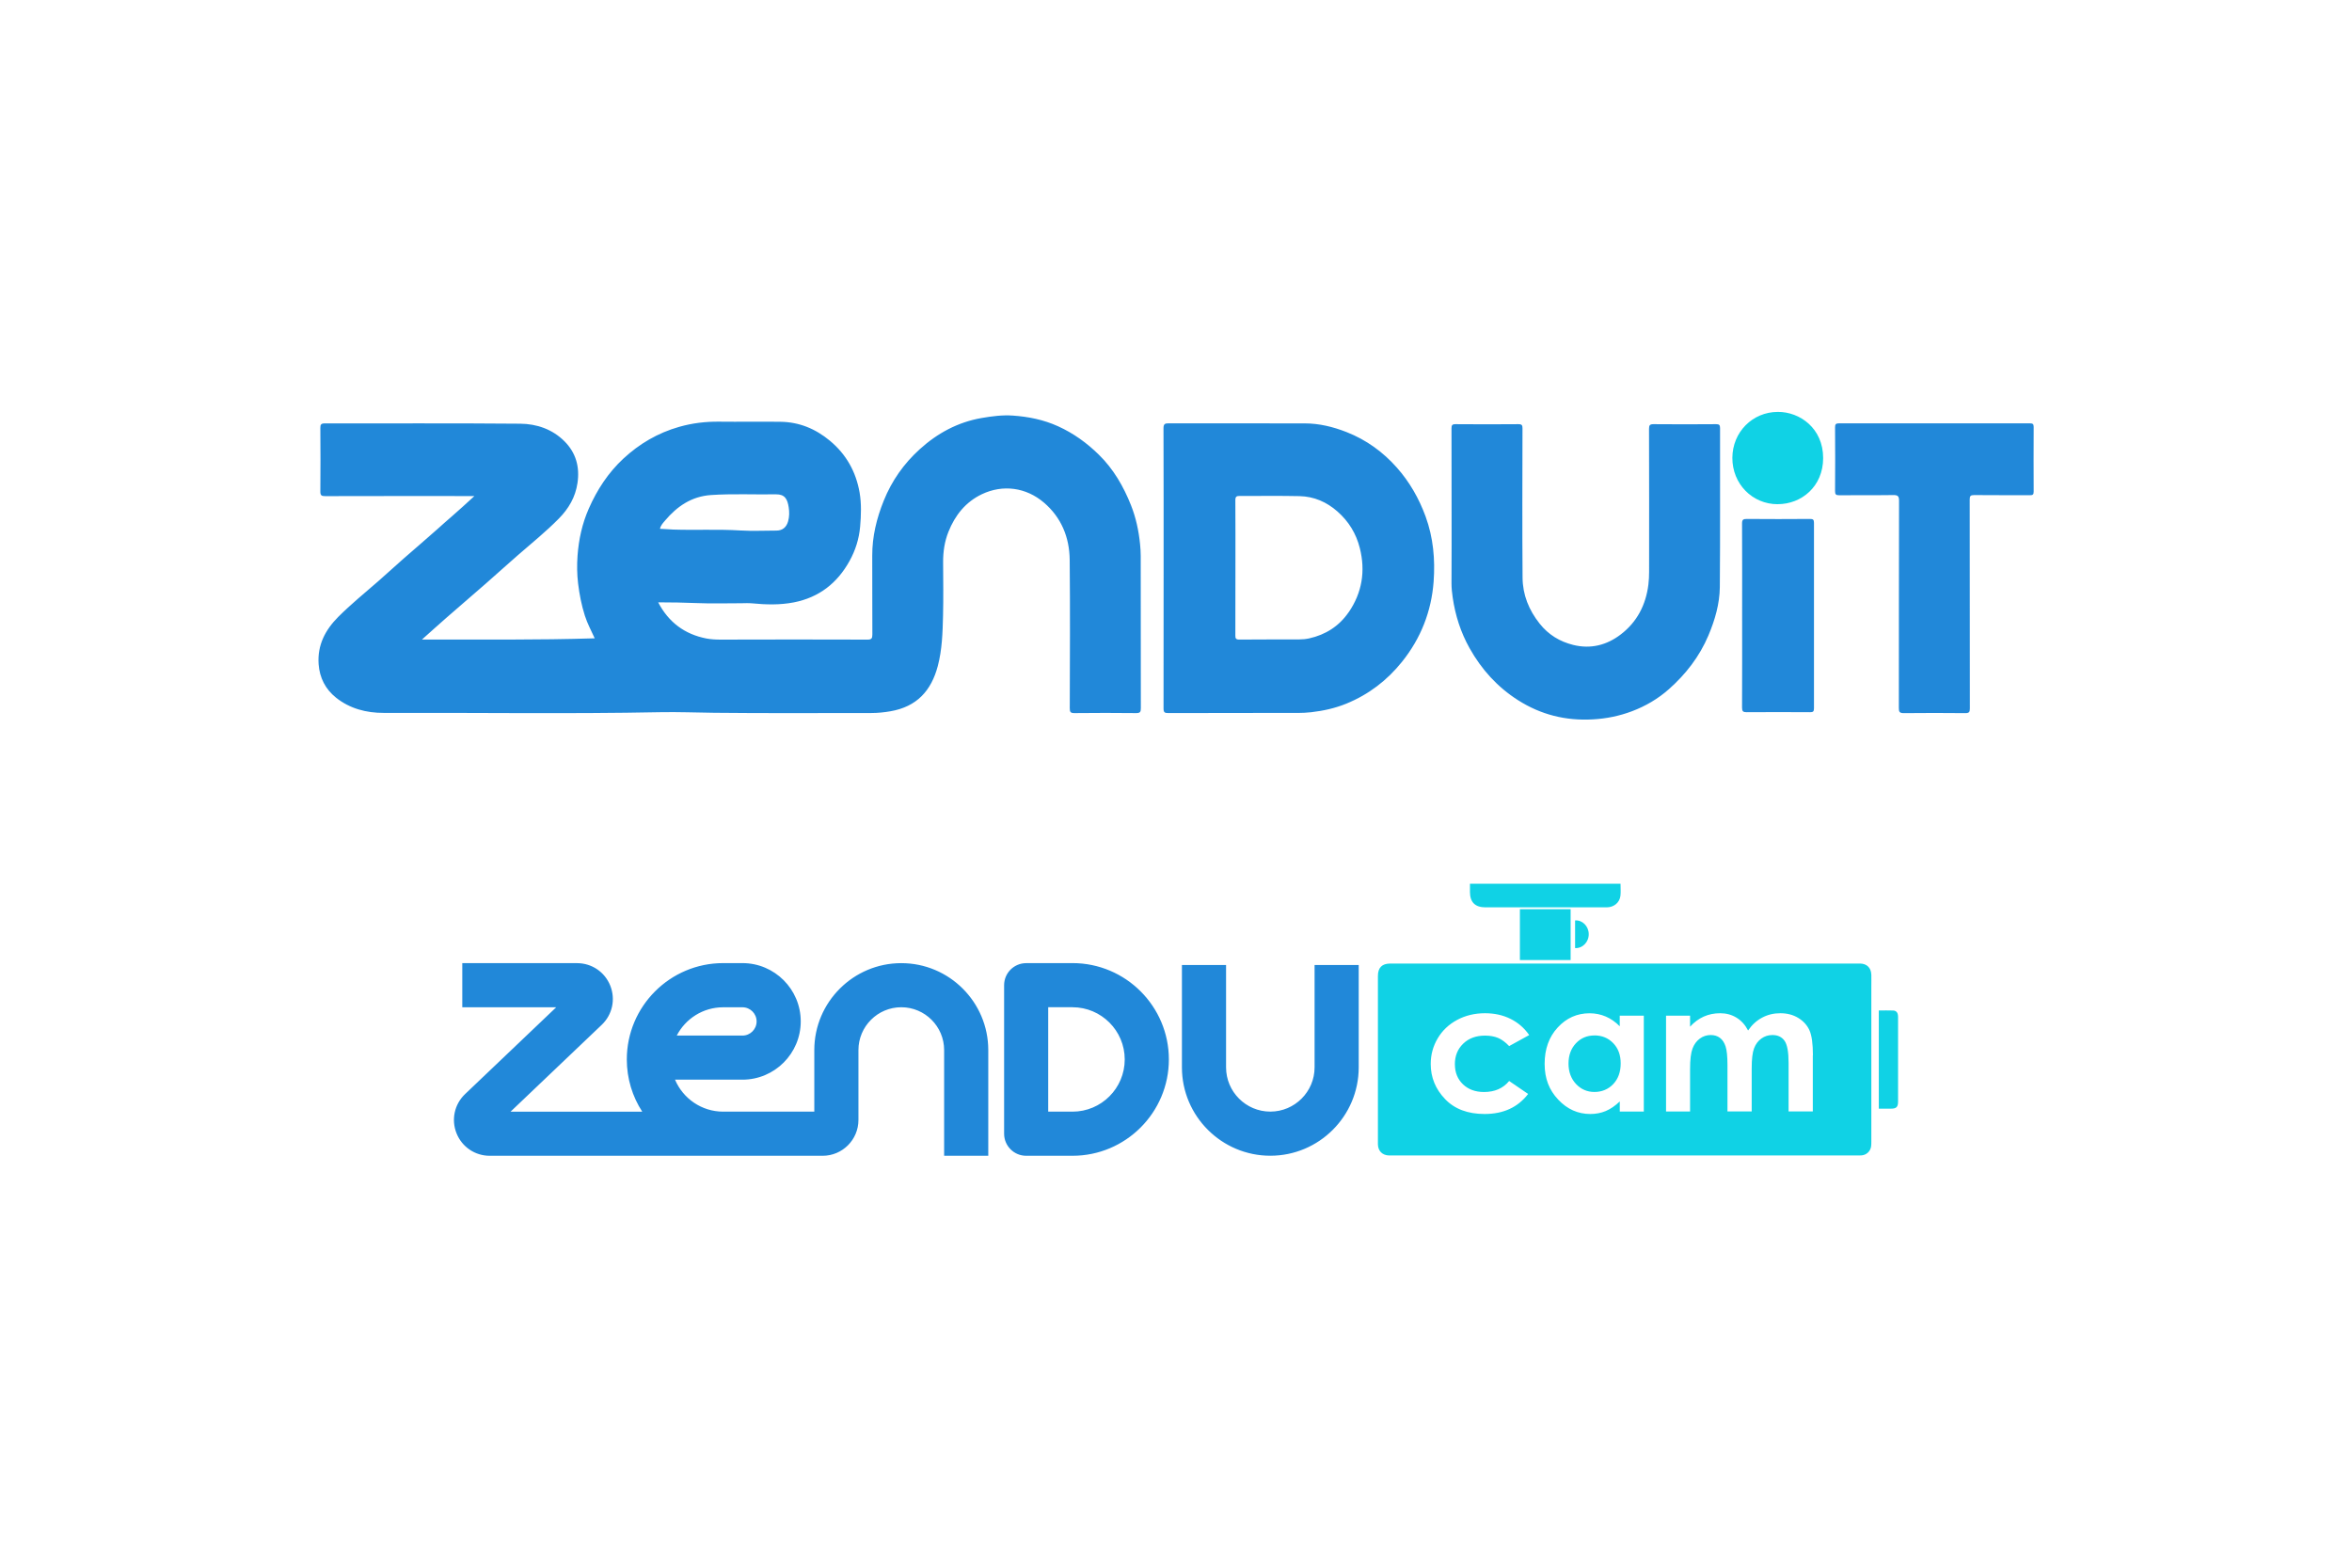 <?xml version="1.0" encoding="UTF-8"?>
<svg id="Layer_2" data-name="Layer 2" xmlns="http://www.w3.org/2000/svg" viewBox="0 0 600 400">
  <path d="M229.92,245.75c-12.23,0-22.19,9.95-22.19,22.18v15.71h-23.25c-5.51,0-10.26-3.37-12.28-8.16h17.2c8.2,0,14.87-6.67,14.87-14.87s-6.67-14.87-14.87-14.87h-4.92c-13.55,0-24.58,11.02-24.58,24.58,0,4.9,1.44,9.48,3.93,13.32h-33.58l23.25-22.15c2.72-2.59,3.57-6.52,2.18-10-1.39-3.49-4.72-5.74-8.48-5.74h-29.27v11.26h23.96l-23.25,22.15c-2.72,2.59-3.57,6.52-2.18,10,1.39,3.49,4.72,5.74,8.48,5.74h84.92c5.04,0,9.13-4.1,9.13-9.13v-17.84c0-6.03,4.9-10.93,10.93-10.93s10.93,4.9,10.93,10.93v26.97h11.26v-26.97c0-12.23-9.95-22.18-22.18-22.18Zm-45.44,11.26h4.92c1.99,0,3.61,1.62,3.61,3.61s-1.62,3.61-3.61,3.61h-16.76c2.22-4.29,6.69-7.22,11.84-7.22Zm89.12-11.26h-11.82c-3.11,0-5.63,2.52-5.63,5.63v37.89c0,3.11,2.52,5.63,5.63,5.63h11.82c13.55,0,24.58-11.03,24.58-24.58s-11.02-24.58-24.58-24.58Zm0,37.89h-6.2v-26.64h6.2c7.34,0,13.32,5.97,13.32,13.32s-5.97,13.32-13.32,13.32Zm61.75-37.42h11.26v26.12c0,12.44-10.12,22.55-22.55,22.55s-22.55-10.12-22.55-22.55v-26.12h11.26v26.12c0,6.23,5.07,11.29,11.29,11.29s11.29-5.07,11.29-11.29v-26.12Zm-166.94-64.5c4.58-.09,9.16,.1,13.75,.15,13.37,.15,26.74,.05,40.12,.06,1.65,0,3.27-.17,4.89-.45,6.68-1.16,10.39-5.21,12.06-11.53,1.11-4.21,1.23-8.53,1.34-12.84,.11-4.55,.04-9.11,.02-13.67-.01-2.66,.36-5.24,1.35-7.73,1.69-4.24,4.4-7.64,8.54-9.61,5.34-2.54,11.27-1.76,15.84,2.15,4.44,3.8,6.5,8.87,6.56,14.59,.13,12.61,.05,25.23,.02,37.85,0,.94,.15,1.28,1.21,1.26,5.24-.06,10.47-.06,15.71,0,1.05,.01,1.21-.32,1.21-1.26-.03-12.95-.02-25.91-.03-38.86,0-1-.07-2-.17-3.01-.34-3.41-1.05-6.72-2.31-9.9-1.91-4.81-4.46-9.23-8.18-12.88-3.06-3.01-6.5-5.5-10.44-7.28-3.66-1.66-7.52-2.44-11.49-2.72-2.68-.19-5.35,.16-8.01,.62-6.07,1.06-11.25,3.87-15.75,7.94-4.05,3.66-7.15,8.05-9.2,13.14-1.82,4.51-2.96,9.15-2.94,14.05,.03,6.7-.01,13.41,.03,20.11,0,1.01-.23,1.31-1.28,1.3-12.47-.04-24.94-.04-37.4,0-1.24,0-2.49-.06-3.68-.29-5.52-1.08-9.62-4.13-12.28-9.22,3.36,.01,6.62,.05,9.88,.19,3.76,.16,7.53,.04,11.3,.04,.9,0,1.82-.07,2.71,.02,3.59,.35,7.17,.45,10.72-.24,6.42-1.26,11.09-4.91,14.22-10.59,1.5-2.72,2.41-5.59,2.69-8.74,.26-2.93,.35-5.87-.14-8.72-.92-5.26-3.39-9.72-7.58-13.2-3.68-3.06-7.84-4.77-12.61-4.83-5.2-.07-10.4,.03-15.59-.03-3.49-.04-6.87,.36-10.24,1.32-5.44,1.55-10.15,4.31-14.25,8.12-3.86,3.59-6.69,7.92-8.81,12.74-1.69,3.84-2.57,7.88-2.87,12.02-.17,2.34-.14,4.71,.14,7.08,.34,2.8,.87,5.54,1.73,8.23,.64,2.01,1.65,3.87,2.51,5.77-14.67,.46-29.26,.29-44.08,.32,2.2-1.96,4.16-3.74,6.15-5.48,3.37-2.94,6.76-5.85,10.13-8.79,2.72-2.38,5.4-4.82,8.13-7.2,3.55-3.09,7.21-6.04,10.52-9.4,2.51-2.55,4.23-5.47,4.76-9.09,.6-4.1-.39-7.69-3.31-10.62-3.09-3.1-7.09-4.46-11.3-4.5-16.61-.15-33.22-.05-49.83-.08-.97,0-1.17,.28-1.16,1.19,.04,5.38,.05,10.77,0,16.15-.01,1.02,.27,1.23,1.25,1.22,12.17-.04,24.33-.02,36.5-.02h1.55c-2.05,1.86-3.81,3.52-5.66,5.1-1.28,1.09-2.52,2.22-3.77,3.33-2.83,2.53-5.74,4.99-8.59,7.49-2.19,1.92-4.32,3.9-6.52,5.82-3.43,2.99-6.97,5.87-10.19,9.09-3.3,3.31-5.35,7.18-5.01,12.06,.25,3.51,1.75,6.4,4.44,8.55,3.52,2.81,7.75,3.9,12.16,3.89,23.53-.08,47.06,.29,70.59-.18Zm1.25-48.9c3.08-3.63,6.74-6.17,11.73-6.51,5.52-.37,11.04-.09,16.56-.18,2.26-.03,2.93,1.2,3.25,3.32,.18,1.15,.18,2.37-.15,3.56-.42,1.5-1.41,2.36-2.94,2.37-3.09,0-6.18,.16-9.26-.03-5.71-.35-11.42-.04-17.12-.23-1.1-.04-2.21-.16-3.37-.19,.19-.91,.8-1.51,1.3-2.1Zm186.69-13.5c-3.55-4.01-7.8-7.09-12.83-9.07-3.45-1.35-6.98-2.22-10.7-2.22-11.56,0-23.12,.01-34.69-.02-.99,0-1.32,.19-1.32,1.27,.04,11.86,.03,23.72,.03,35.58s.01,23.95-.02,35.92c0,.96,.27,1.17,1.19,1.16,9.87-.03,19.73,0,29.6-.04,2.28,0,4.56,.09,6.85-.17,3.11-.36,6.1-1.01,9.01-2.2,5.69-2.33,10.4-5.94,14.2-10.69,4.78-5.96,7.49-12.85,8.05-20.45,.41-5.63-.08-11.21-2.05-16.61-1.69-4.62-4.09-8.81-7.33-12.47Zm-12.32,36.91c-2.42,3.53-5.87,5.73-10.07,6.66-.83,.18-1.7,.26-2.55,.26-5.08,.02-10.17-.01-15.25,.04-.91,0-1.03-.31-1.02-1.1,.03-5.76,.02-11.52,.02-17.28s.02-11.45-.02-17.17c0-.92,.28-1.11,1.14-1.1,5.08,.04,10.17-.07,15.25,.05,3.67,.09,6.88,1.47,9.67,3.93,2.88,2.54,4.76,5.64,5.69,9.32,1.48,5.87,.58,11.4-2.84,16.38Zm94.7-6.44c-.04,4.27-1.24,8.39-2.91,12.35-2.28,5.39-5.77,9.89-10.11,13.73-2.76,2.44-5.93,4.3-9.4,5.61-3.21,1.21-6.5,1.88-9.95,2.07-6.93,.4-13.28-1.18-19.13-4.91-5.26-3.36-9.3-7.83-12.34-13.26-2.27-4.05-3.65-8.39-4.31-12.96-.17-1.16-.3-2.36-.3-3.57,.04-6.44,.02-12.88,.02-19.32,0-6.74,.01-13.48-.02-20.22,0-.81,.16-1.09,1.04-1.08,5.35,.04,10.7,.05,16.04,0,.89,0,1.03,.28,1.03,1.09-.02,12.69-.08,25.38,.02,38.07,.03,4.38,1.61,8.28,4.37,11.75,2.26,2.83,5.11,4.56,8.57,5.42,4.46,1.1,8.52,.05,12.07-2.65,4.18-3.18,6.44-7.54,7.09-12.77,.13-1.09,.18-2.16,.18-3.24,.01-12.16,.02-24.32-.02-36.49,0-.93,.23-1.19,1.17-1.18,5.31,.05,10.62,.04,15.93,0,.77,0,1.02,.18,1.02,.99-.03,13.52,.06,27.04-.06,40.55Zm80.07-24.35c0,.77-.26,.92-.97,.92-4.75-.03-9.49,.01-14.24-.04-.91,0-1.11,.26-1.11,1.13,.03,8.89,.02,17.77,.02,26.66,0,8.89-.01,17.77,.02,26.66,0,.93-.22,1.19-1.17,1.19-5.23-.05-10.47-.06-15.7,0-1.11,.01-1.25-.38-1.25-1.33,.02-17.62,0-35.24,.05-52.86,0-1.21-.34-1.46-1.48-1.45-4.59,.07-9.19,0-13.78,.05-.86,0-1.06-.23-1.06-1.07,.04-5.42,.04-10.84,0-16.27,0-.78,.2-1.01,1-1.01,16.23,.02,32.46,.02,48.7,0,.7,0,.97,.14,.97,.92-.03,5.5-.03,10.99,0,16.49Zm-56.05,55.29c0,.81-.23,1-1.01,.99-5.38-.03-10.77-.04-16.15,0-.93,0-1.19-.22-1.19-1.17,.04-7.87,.02-15.73,.02-23.6s.02-15.58-.02-23.37c0-.96,.26-1.17,1.19-1.17,5.38,.05,10.77,.04,16.15,0,.78,0,1.01,.19,1.01,.99-.02,15.77-.02,31.54,0,47.31Z" fill="#2188d9"/>
  <path d="M374.99,227.61c0-.69,0-1.38,0-2.12h38.41c0,1.05,.09,2.07-.02,3.06-.2,1.75-1.67,2.96-3.51,2.96-5.73,0-3.98,0-9.71,0-9.57,0-11.65,0-21.22,0-2.63,0-3.95-1.31-3.95-3.91Zm102.39,21.03c.03,1.09,0,2.19,0,3.28,0,13.14,0,26.28,0,39.42,0,.4,0,.8-.06,1.2-.19,1.24-1.19,2.16-2.44,2.26-.27,.02-.53,.02-.8,.02-43.34,0-75.46,0-118.8,0-.32,0-.64,0-.96,0-1.68-.05-2.79-1.16-2.81-2.84-.01-1.63,0-3.25,0-4.88,0-12.69,0-25.38,0-38.06,0-2.15,1.03-3.19,3.18-3.19,21.8,0,43.61,0,65.41,0,21.56,0,31.9,0,53.47,0,.32,0,.64,0,.96,0,1.7,.03,2.79,1.09,2.84,2.8Zm-106.24,22.91c0-2.14,.71-3.89,2.13-5.26,1.42-1.37,3.27-2.05,5.57-2.05,1.26,0,2.36,.2,3.3,.58,.94,.39,1.89,1.09,2.85,2.09l5.11-2.81c-1.23-1.78-2.81-3.16-4.74-4.12-1.93-.97-4.11-1.45-6.54-1.45-2.62,0-4.99,.57-7.11,1.71-2.12,1.14-3.77,2.7-4.95,4.7-1.18,1.99-1.78,4.17-1.78,6.54,0,3.42,1.22,6.4,3.65,8.94,2.43,2.55,5.8,3.82,10.1,3.82,4.78,0,8.48-1.7,11.1-5.11l-4.84-3.31c-1.53,1.87-3.67,2.81-6.41,2.81-2.22,0-4.01-.66-5.38-1.97-1.36-1.32-2.05-3.01-2.05-5.09Zm48.19-12.39h-6.13v2.7c-1.09-1.11-2.28-1.94-3.57-2.49-1.29-.55-2.66-.83-4.13-.83-3.19,0-5.9,1.21-8.12,3.62-2.23,2.41-3.34,5.51-3.34,9.28s1.15,6.68,3.46,9.13c2.3,2.45,5.04,3.67,8.19,3.67,1.41,0,2.71-.25,3.92-.75s2.41-1.32,3.6-2.46v2.58h6.13v-24.45Zm43.15,10.11c0-2.94-.29-5.06-.87-6.36-.58-1.3-1.53-2.36-2.85-3.17-1.32-.81-2.85-1.21-4.59-1.21s-3.23,.37-4.64,1.12c-1.42,.75-2.61,1.84-3.59,3.28-.75-1.44-1.74-2.53-2.97-3.28-1.23-.75-2.61-1.12-4.14-1.12s-2.91,.28-4.19,.85-2.45,1.43-3.5,2.58v-2.81h-6.13v24.45h6.13v-10.88c0-2.35,.21-4.07,.62-5.17,.41-1.09,1.04-1.94,1.87-2.55,.83-.61,1.76-.91,2.78-.91,.92,0,1.7,.24,2.34,.72,.65,.48,1.13,1.21,1.45,2.19,.32,.98,.48,2.57,.48,4.75v11.84h6.18v-11.03c0-2.34,.2-4.03,.61-5.09,.4-1.06,1.02-1.88,1.85-2.48,.83-.6,1.77-.9,2.82-.9,1.38,0,2.41,.49,3.1,1.47,.69,.98,1.03,2.86,1.03,5.63v12.4h6.18v-14.34Zm-60.67-34.42v7.06c1.92,.1,3.51-1.56,3.48-3.59-.02-2-1.63-3.62-3.48-3.47Zm51.7-106.21c6.05,0,11.57-4.5,11.58-11.75,.01-7.64-6-11.83-11.55-11.79-6.47,0-11.58,5.15-11.61,11.71-.03,6.63,5.07,11.85,11.58,11.84Zm-46.77,135.56c-1.9,0-3.47,.67-4.73,2.01-1.25,1.34-1.88,3.06-1.88,5.16s.64,3.85,1.91,5.21c1.28,1.36,2.85,2.04,4.71,2.04s3.52-.67,4.79-2.01c1.27-1.34,1.9-3.1,1.9-5.27s-.63-3.85-1.9-5.17c-1.27-1.32-2.87-1.98-4.81-1.98Zm77.45-4.87c0-.89-.43-1.46-1.21-1.49-1.22-.05-2.43-.01-3.69-.01v25.05c1.07,0,2.08,0,3.09,0,1.4,0,1.82-.43,1.82-1.81,0-4.82,0-9.64,0-14.46,0-2.42,0-4.85,0-7.27Zm-96.46-14.37h12.94v-12.98h-12.94v12.98Z" fill="#10d2e5"/>
</svg>